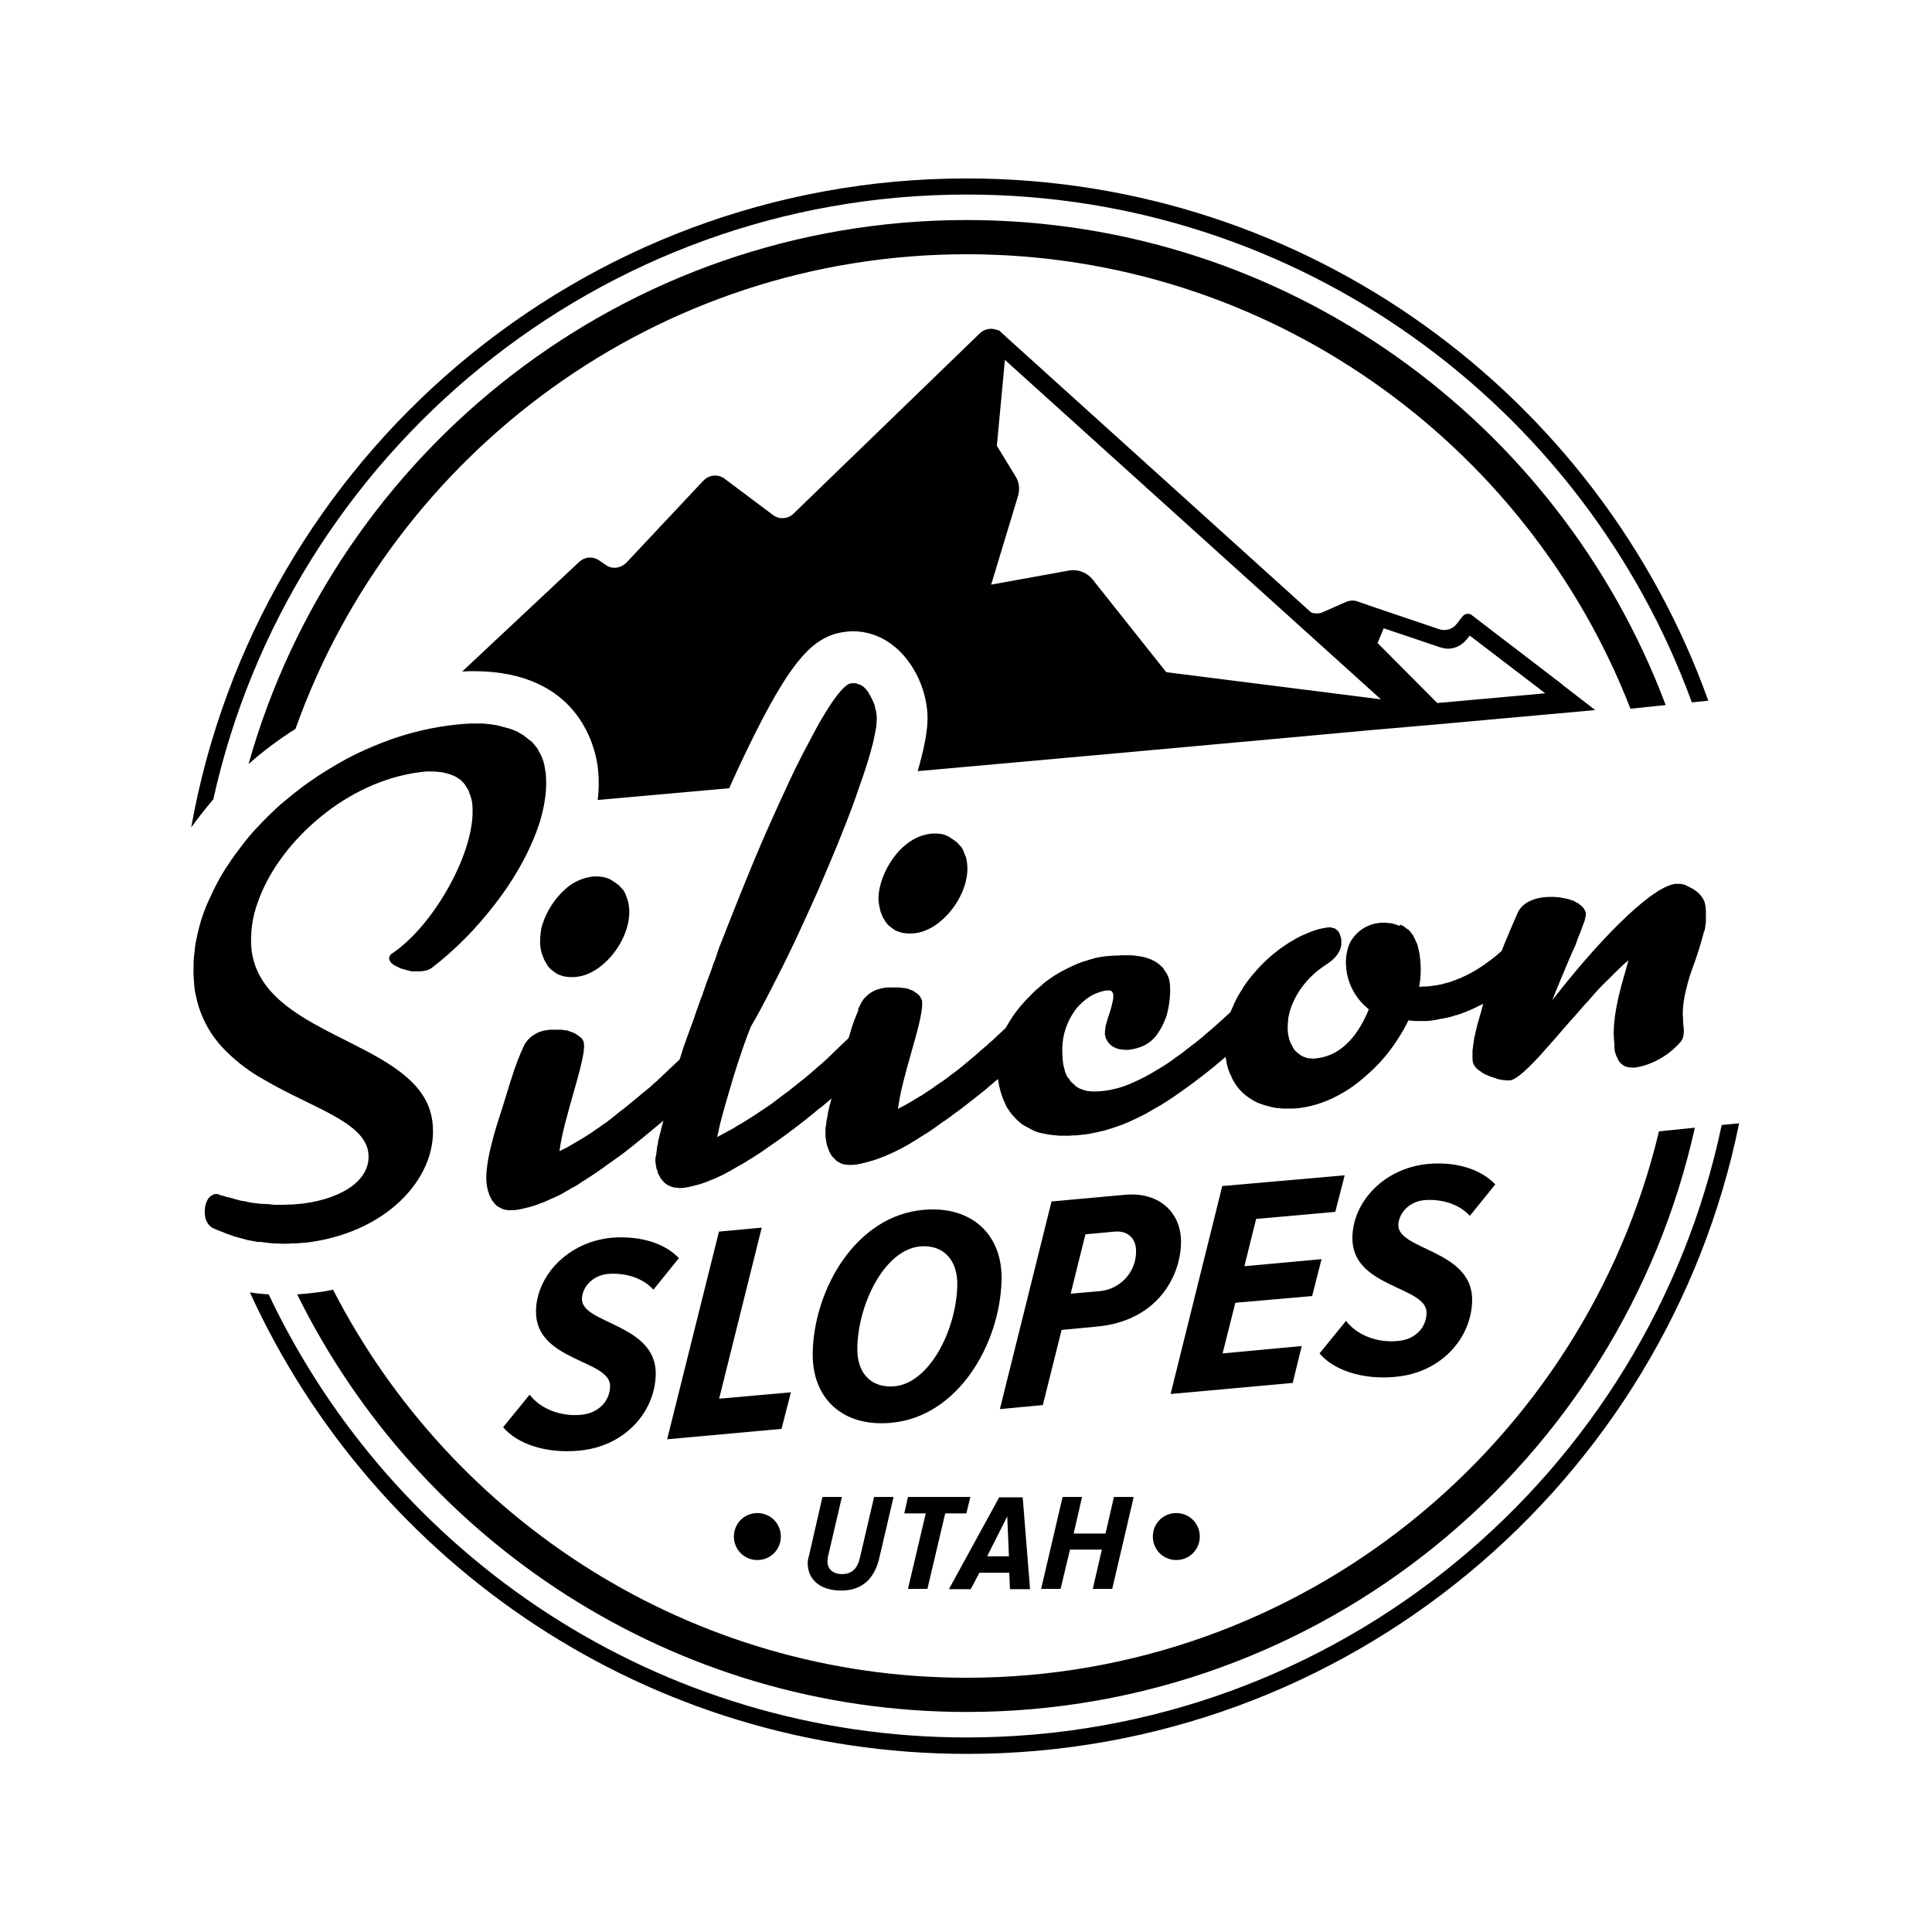 <?xml version="1.0" encoding="UTF-8"?><svg xmlns="http://www.w3.org/2000/svg" height="576" viewBox="0 0 576 576" width="576"><g><path d="M99.3,384.5c-1.8,0.4-3.6,0.7-5.5,0.9c-1.7,0.2-3.5,0.4-5.2,0.5c36.3,73.6,112.1,124.5,199.6,124.5 c106.1,0,195-74.6,217.1-174.2l-10.7,1.1c-22.3,93.3-106.4,162.9-206.4,162.9C206,500.2,134.5,453.1,99.3,384.5z"/><path d="M486.1,211.3l10.5-1.1C464.9,125.8,383.5,65.6,288.2,65.6c-101.8,0-187.8,68.7-214.1,162.2 c4.4-3.9,9.1-7.4,14-10.5C117.4,135,196,75.8,288.2,75.8C378.2,75.8,455.3,132.1,486.1,211.3z"/><path d="M288.2,58c99.2,0,184,63.1,216.2,151.4l4.9-0.5C476.8,118.2,390,53.2,288.2,53.2 C172.8,53.2,76.6,136.8,57,246.7c2.1-2.9,4.3-5.7,6.6-8.4C86.4,135.3,178.5,58,288.2,58z"/><path d="M513.3,335.4C491.4,439.6,398.8,518,288.2,518c-91.8,0-171.2-54.1-208.1-132.1c-1.9-0.1-3.8-0.3-5.6-0.6 c37,81.1,118.9,137.6,213.8,137.6c113.5,0,208.4-80.9,230.2-188L513.3,335.4z"/><path d="M178.2,228.6c0.4,3.3,0.4,6.6,0,9.9l39.2-3.5c2.8-6.3,5.6-12.1,8.1-17.1c10.7-21.1,17.1-28.3,26.3-29.5 c0.8-0.1,1.6-0.2,2.4-0.2l0,0c12.5,0,20.7,11.7,22.1,22.6c0.3,2.3,0.9,6.7-2.7,19.1l1.2-0.1l51.2-4.6l43-3.9l40.5-3.7L428,216 l47.6-4.3l-9.6-7.4l-0.1-0.1l-0.2-0.2l-26.9-20.6c-0.3-0.3-0.8-0.4-1.2-0.4c-0.6,0-1.2,0.3-1.6,0.8l-1.7,2.2 c-1.2,1.6-3.3,2.2-5.2,1.6l0,0l-19.8-6.7l-4.6-1.6c-1.1-0.4-2.4-0.3-3.5,0.2l-6.8,3c-1.1,0.5-2.3,0.5-3.5,0.1l-91.1-82.3l-1.2-1.1 l0,0l-0.4-0.4c-0.2-0.2-0.6-0.4-0.9-0.4c-1.7-0.7-3.6-0.4-5,0.8l-55.9,54.1c-1.7,1.5-4.2,1.6-6,0.2l-14.4-10.8 c-1.9-1.4-4.6-1.2-6.3,0.6l-23,24.5c-1.6,1.6-4.1,2-6,0.7l-2.2-1.5c-1.8-1.2-4.2-1-5.8,0.5l-34.9,32.7c1.3-0.1,2.6-0.1,3.8-0.1 C172.1,200.3,177.3,222,178.2,228.6z M295.5,174.3l8-26.4c0.6-2,0.4-4.2-0.8-6l-5.5-9l2.4-25.6l112.1,101.2l-64-8.1l-22-27.7 c-1.4-1.7-3.5-2.7-5.7-2.7c-0.4,0-0.9,0-1.3,0.1L295.5,174.3z M437.2,190.7l1-1.2l22.5,17.2l-32.2,2.9l-17.8-17.9l1.6-3.8 c0.1-0.2,0.1-0.4,0.2-0.6l16.9,5.7c0.7,0.2,1.5,0.4,2.3,0.4C433.8,193.4,435.8,192.4,437.2,190.7L437.2,190.7z"/><path d="M78,370.3c0.8,0.1,1.6,0.2,2.4,0.3l1,0.1h0.4c0.8,0,1.6,0.1,2.3,0.1h0.7c0.8,0,1.5,0,2.3-0.1 c0.4,0,0.8,0,1.2,0c1.2-0.1,2.4-0.2,3.6-0.3l0.7-0.1c23.8-3.4,38.4-20.2,36.3-36C126,311.5,84,310,76.1,287.9 c-0.5-1.5-0.9-3-1.1-4.5c-0.5-5,0.2-10.1,2-14.8c2.8-7.8,8.2-15.6,15.3-22.2c1-0.9,2.1-1.9,3.2-2.8c8.4-6.9,18.7-12,29.8-13.4 c0.6-0.1,1.2-0.1,1.8-0.2h0.5c0.4,0,0.8,0,1.2,0h0.1c0.8,0,1.6,0.1,2.4,0.2h0.3c0.4,0.1,0.9,0.2,1.3,0.3c0.2,0.1,0.5,0.1,0.7,0.2 l0.4,0.1c0.6,0.2,1.1,0.4,1.7,0.7c0.1,0,0.2,0.1,0.2,0.1c0.5,0.3,1,0.6,1.5,1l0,0c0.4,0.4,0.8,0.8,1.2,1.3l0.1,0.2 c0.3,0.5,0.6,0.9,0.9,1.4c0.1,0.1,0.1,0.2,0.1,0.3c0.2,0.5,0.4,1.1,0.6,1.6c0,0.1,0.1,0.2,0.1,0.3c0.2,0.6,0.3,1.3,0.4,1.9 c0.1,0.8,0.1,1.6,0.1,2.4c0,13.3-11.9,34.1-23.9,42.2c-0.6,0.3-1,1-1,1.7c0,0.1,0.1,0.3,0.1,0.4c0,0,0,0.1,0.1,0.1s0.1,0.2,0.2,0.3 l0.1,0.2c0.1,0.1,0.1,0.2,0.2,0.2l0.2,0.2l0.2,0.2l0.2,0.1l0.3,0.2l0.2,0.1l0.4,0.2l0.2,0.1l0.4,0.2l0.2,0.1 c0.2,0.1,0.4,0.2,0.7,0.3l0,0l0.8,0.2l0.2,0.1l0.5,0.1l0.3,0.1l0.5,0.1l0.3,0.1l0.5,0.1h0.3l0.5,0h0.3h0.5h0.5c0.4,0,0.9,0,1.3-0.1 c0.9-0.1,1.7-0.4,2.5-0.9c7-5.4,13.2-11.7,18.6-18.7c3.7-4.7,6.9-9.7,9.6-15c1.4-2.9,2.7-5.8,3.7-8.8c0.7-2,1.2-4.1,1.6-6.2 c0.6-3.1,0.8-6.2,0.5-9.4c-0.1-0.6-0.2-1.2-0.3-1.8c0-0.2-0.1-0.4-0.1-0.6c-0.1-0.4-0.2-0.8-0.3-1.1c-0.1-0.2-0.1-0.4-0.2-0.6 s-0.3-0.7-0.4-1s-0.2-0.4-0.3-0.6s-0.3-0.6-0.5-0.9l-0.3-0.6c-0.2-0.3-0.4-0.6-0.7-0.9l-0.3-0.4c-0.4-0.4-0.7-0.9-1.2-1.2l-0.2-0.1 c-0.4-0.3-0.8-0.7-1.2-1c-0.2-0.1-0.4-0.2-0.5-0.4c-0.3-0.2-0.7-0.4-1-0.6s-0.4-0.2-0.7-0.4c-0.3-0.2-0.7-0.4-1.1-0.5l-0.7-0.3 c-0.4-0.1-0.8-0.3-1.2-0.4l-0.8-0.2c-0.5-0.1-1-0.3-1.5-0.4c-0.2,0-0.4-0.1-0.7-0.2c-0.8-0.1-1.5-0.3-2.4-0.4H146 c-0.7-0.1-1.4-0.1-2.2-0.2c-0.3,0-0.6,0-1,0s-0.8,0-1.3,0h-0.4c-0.8,0-1.5,0-2.3,0.1c-0.4,0-0.8,0-1.2,0.1 c-1.2,0.1-2.5,0.2-3.8,0.4c-6.8,0.9-13.4,2.6-19.8,5.1c-3.6,1.4-7.2,3-10.6,4.8c-1,0.6-2,1.1-3,1.7c-3.5,2-6.8,4.2-10,6.5 c-2.1,1.6-4.1,3.2-6.1,4.9l-0.5,0.4c-1,0.9-1.9,1.7-2.8,2.6c-1.7,1.6-3.4,3.4-5,5.1c-1.3,1.4-2.5,2.9-3.6,4.3 c-1.6,2.1-3.2,4.2-4.5,6.3c-0.3,0.4-0.6,0.8-0.8,1.2c-1.3,2-2.4,4.1-3.5,6.3c-1,2.1-2,4.2-2.8,6.4c-0.8,2.1-1.4,4.3-1.9,6.5 c-0.2,1-0.4,1.9-0.6,2.9s-0.2,1.7-0.3,2.5c-0.2,1.5-0.3,2.9-0.3,4.4c-0.1,2.2,0.1,4.3,0.3,6.5c0.1,0.9,0.3,1.7,0.5,2.6 c1.3,6.1,4.4,11.7,8.9,16.1c3.4,3.4,7.3,6.3,11.5,8.6c13.9,8.2,29.7,12.4,30.9,21.6c1,7.9-7.3,13.6-19.3,15.2 c-0.7,0.1-1.4,0.1-2.1,0.2c-0.3,0-0.7,0.1-1,0.1H87c-1,0-2,0.1-2.9,0.1h-0.4h-1.6h-0.3l-1.7-0.2h-0.4c-0.5,0-1-0.1-1.4-0.1h-0.4 h-0.3l-1.4-0.2h-0.3l-1.3-0.2l-0.4-0.1c-0.5-0.1-1-0.2-1.4-0.3h-0.2l-1.1-0.2l-0.3-0.1l-1.2-0.3l-0.9-0.3l-0.2,0l-0.2-0.1l-0.8-0.2 l-0.2,0l-0.6-0.2l-0.6-0.2h-0.1l-0.4-0.1l0,0l-0.3-0.1h-0.1L65,356l0,0h-0.3l0,0c-0.2,0-0.4,0-0.6,0c-0.2,0-0.4,0.1-0.6,0.2 c-1.9,0.8-2.7,3.5-2.4,6c0.1,1.5,0.8,2.9,2.1,3.8c1,0.5,2,0.9,3.1,1.3c0.3,0.1,0.6,0.2,0.9,0.4h0.1c0.7,0.3,1.5,0.5,2.2,0.8l1,0.3 c0.8,0.2,1.7,0.5,2.6,0.7l0.3,0.1l0.4,0.1c1.1,0.2,2.2,0.4,3.2,0.6C77.3,370.2,77.6,370.2,78,370.3z"/><path d="M161.1,282.2c0.1,0.7,0.2,1.3,0.4,2c0,0.1,0,0.1,0.1,0.2c0.2,0.6,0.4,1.1,0.6,1.6c0,0.1,0.1,0.2,0.1,0.2 c0.2,0.5,0.5,0.9,0.8,1.4l0.1,0.2c0.3,0.4,0.6,0.8,1,1.2l0.2,0.1c0.4,0.3,0.8,0.7,1.2,0.9l0.1,0.1c0.4,0.3,0.9,0.5,1.4,0.7h0.1 c0.5,0.2,1,0.3,1.5,0.4h0.2c0.5,0.1,1.1,0.1,1.6,0.1h0.3c0.5,0,0.9,0,1.4-0.1c8.3-1.1,16.5-12.2,15.3-21.1 c-0.1-0.6-0.2-1.2-0.4-1.9c0-0.1,0-0.1-0.1-0.2c-0.2-0.5-0.4-1.1-0.6-1.6c0-0.1-0.1-0.2-0.1-0.2c-0.2-0.5-0.5-0.9-0.9-1.3l-0.2-0.2 c-0.3-0.4-0.7-0.8-1.1-1.1l-0.2-0.1c-0.4-0.3-0.8-0.6-1.3-0.9l-0.1-0.1c-0.5-0.3-0.9-0.5-1.4-0.7h-0.1c-0.5-0.2-1-0.3-1.6-0.4h-0.2 c-0.5-0.1-1-0.1-1.6-0.1h-0.1h-0.1c-0.4,0-0.8,0-1.2,0.1c-2.6,0.4-5,1.5-7,3.1c-3.8,3.2-6.5,7.4-7.8,12.2 C161.1,278.7,160.9,280.5,161.1,282.2z"/><path d="M287.8,255.2c-0.2-0.5-0.4-1.1-0.6-1.6c0-0.1-0.1-0.1-0.1-0.2c-0.2-0.5-0.5-0.9-0.9-1.3l-0.2-0.2 c-0.3-0.4-0.7-0.8-1.1-1.1l-0.2-0.1c-0.4-0.3-0.8-0.6-1.3-0.9l-0.1-0.1c-0.5-0.3-0.9-0.5-1.4-0.7h0c-0.5-0.2-1-0.3-1.5-0.4h-0.2 c-0.5-0.1-1-0.1-1.6-0.1h-0.1h-0.1c-0.4,0-0.8,0-1.2,0.1c-9.7,1.3-16.1,13.7-15.2,20.6c0.1,0.7,0.2,1.3,0.4,2c0,0.1,0,0.1,0,0.2 c0.2,0.6,0.4,1.1,0.6,1.6c0,0.1,0.1,0.2,0.1,0.2c0.2,0.5,0.5,0.9,0.8,1.4l0.1,0.2c0.3,0.4,0.6,0.8,1,1.2l0.2,0.1 c0.4,0.3,0.8,0.7,1.2,0.9l0.1,0.1c0.4,0.3,0.9,0.5,1.4,0.7h0.1c0.5,0.2,1,0.3,1.5,0.4h0.2c0.5,0.1,1.1,0.1,1.6,0.1h0.3 c0.5,0,0.9,0,1.4-0.1c8.3-1.1,16.5-12.2,15.3-21c-0.1-0.6-0.2-1.3-0.4-1.9C287.9,255.3,287.9,255.3,287.8,255.2z"/><path d="M508.4,276.3c0.1-0.7,0.2-1.4,0.2-2c0-0.3,0-0.7,0-1c0-0.5,0-1,0-1.5c0-0.5-0.1-1-0.1-1.5 c-0.1-0.4-0.2-0.9-0.3-1.3v-0.1c-0.2-0.4-0.4-0.8-0.6-1.2l-0.1-0.1c-0.2-0.4-0.5-0.7-0.8-1l-0.1-0.1c-0.3-0.3-0.6-0.6-1-0.9 l-0.2-0.1c-0.3-0.3-0.7-0.5-1.1-0.7l-0.2-0.1c-0.4-0.2-0.8-0.4-1.2-0.6l-0.1-0.1c-0.4-0.2-0.8-0.3-1.3-0.4h-0.1 c-0.4-0.1-0.9-0.1-1.3-0.1l0,0c-0.2,0-0.5,0-0.7,0c-0.1,0-0.3,0.1-0.4,0.1c-7.7,1.5-23.7,18.4-36.2,34.6c1.2-3.2,3.1-7.6,4.9-11.9 c0.5-1.1,0.9-2.2,1.4-3.2s0.9-2.1,1.2-3s0.8-1.9,1.1-2.8s0.6-1.7,0.9-2.4c0.1-0.3,0.2-0.5,0.2-0.7c0.1-0.4,0.2-0.8,0.3-1.3 c0-0.1,0-0.2,0-0.3c0-0.1,0-0.2,0-0.2c0-0.2-0.1-0.4-0.1-0.6c0-0.1-0.1-0.1-0.1-0.2c-0.1-0.1-0.1-0.2-0.2-0.4l-0.1-0.2 c-0.1-0.1-0.1-0.2-0.2-0.3l-0.2-0.2c-0.1-0.1-0.2-0.2-0.3-0.3l-0.2-0.2l-0.4-0.3l-0.2-0.2l-0.5-0.3l-0.2-0.1 c-0.2-0.1-0.5-0.2-0.7-0.4l-0.2-0.1c-0.2-0.1-0.4-0.2-0.6-0.2l-0.3-0.1c-0.2-0.1-0.4-0.1-0.5-0.2l-0.4-0.1l-0.6-0.1l-0.4-0.1 l-0.6-0.1l-0.4-0.1c-0.2,0-0.4-0.1-0.7-0.1h-0.3c-0.3,0-0.6-0.1-1-0.1h0c-0.3,0-0.6,0-0.9,0l0,0c-0.8,0-1.5,0-2.3,0.1 c-3.4,0.4-6.6,1.9-7.8,4.8c-0.7,1.7-1.5,3.4-2.2,5.1l-0.5,1.2c-0.7,1.6-1.4,3.3-2,4.9l0,0c-2.2,2-4.5,3.7-7,5.3l-0.8,0.5 c-0.5,0.3-1.1,0.6-1.6,0.9l-1.2,0.6l-1.5,0.7c-0.5,0.2-1,0.4-1.5,0.6s-0.9,0.3-1.3,0.5c-0.6,0.2-1.2,0.4-1.8,0.5 c-0.4,0.1-0.7,0.2-1,0.3c-1,0.2-1.9,0.4-2.9,0.5c-0.6,0.1-1.3,0.2-1.9,0.2h-0.6c-0.5,0-1,0.1-1.5,0.1c0.5-2.7,0.6-5.5,0.3-8.3 c-0.1-0.5-0.1-1-0.2-1.5c0-0.2-0.1-0.3-0.1-0.5s-0.1-0.6-0.2-0.9l-0.1-0.5l-0.2-0.8l-0.2-0.5l-0.3-0.6l-0.2-0.5 c-0.1-0.2-0.2-0.4-0.3-0.6s-0.2-0.3-0.2-0.4l-0.3-0.5c-0.1-0.1-0.2-0.2-0.3-0.4s-0.3-0.3-0.4-0.5s-0.2-0.2-0.3-0.3 c-0.1-0.2-0.3-0.3-0.5-0.4l-0.3-0.2c-0.2-0.2-0.4-0.3-0.6-0.5l-0.2-0.1c-0.3-0.2-0.6-0.3-0.8-0.5L417,276c-0.2-0.1-0.4-0.2-0.6-0.3 l-0.4-0.1l-0.6-0.2l-0.4-0.1l-0.6-0.1l-0.4,0c-0.2,0-0.4,0-0.6-0.1H413h-0.3h-0.2c-0.5,0-1.1,0-1.6,0.1c-0.7,0.1-1.3,0.2-1.9,0.4 c-0.6,0.2-1.3,0.5-1.9,0.8c-1.3,0.7-2.4,1.6-3.3,2.7c-0.2,0.3-0.5,0.6-0.7,0.9c-0.7,1-1.1,2.1-1.4,3.3c-0.2,0.9-0.4,1.8-0.4,2.7 c-0.1,1,0,2.1,0.1,3.1c0.6,4.7,3,8.9,6.7,11.8c-3,7.4-7.9,13.7-15.4,14.6c-0.3,0-0.7,0.1-1,0.1h-0.2c-0.5,0-1-0.1-1.4-0.1l0,0 c-0.4-0.1-0.9-0.2-1.3-0.4h-0.1c-0.4-0.2-0.8-0.4-1.1-0.6c0,0-0.1-0.1-0.1-0.1c-0.3-0.3-0.7-0.5-1-0.8l-0.1-0.1 c-0.3-0.3-0.6-0.6-0.8-1l-0.1-0.2c-0.2-0.4-0.4-0.8-0.6-1.1c0-0.1,0-0.1-0.1-0.2c-0.2-0.4-0.3-0.9-0.5-1.3v-0.1 c-0.1-0.5-0.2-1-0.3-1.5c-0.1-0.5-0.1-1-0.1-1.6c0-1,0.1-2.1,0.2-3.1c0.3-1.5,0.7-3,1.4-4.5c0.6-1.4,1.4-2.8,2.3-4.1 c1.2-1.7,2.5-3.2,4-4.5c0.5-0.5,1.1-0.9,1.7-1.4c0.5-0.4,1.1-0.8,1.7-1.2c2.4-1.5,3.8-3.1,4.4-4.8c0.2-0.5,0.3-1.1,0.3-1.7 c0-0.3,0-0.7,0-1l0,0c0-0.3-0.1-0.6-0.2-0.9l-0.1-0.3c-0.1-0.2-0.1-0.4-0.2-0.5c0-0.1-0.1-0.2-0.1-0.3c-0.1-0.1-0.1-0.3-0.2-0.4 c0-0.1-0.1-0.1-0.2-0.2c-0.1-0.1-0.2-0.2-0.3-0.3l-0.2-0.2c-0.1-0.1-0.2-0.1-0.3-0.2l-0.2-0.1c-0.1-0.1-0.2-0.1-0.4-0.1l-0.3-0.1 c-0.1,0-0.3-0.1-0.4-0.1c-0.1,0-0.2,0-0.3,0h-0.1c-0.2,0-0.4,0-0.6,0c-0.6,0.1-1.1,0.2-1.7,0.3l-0.4,0.1c-0.6,0.1-1.2,0.3-1.8,0.5 l0,0c-0.6,0.2-1.2,0.4-1.8,0.7l-0.5,0.2c-1.3,0.5-2.5,1.1-3.7,1.8l-0.5,0.3c-1.3,0.7-2.5,1.6-3.7,2.4l-0.4,0.3 c-1.2,0.9-2.4,1.9-3.6,3l-0.4,0.4c-1.2,1.1-2.3,2.3-3.3,3.5l-0.4,0.4c-1,1.2-2,2.5-2.9,3.9l-0.3,0.5c-0.9,1.4-1.7,2.8-2.4,4.3 c-0.1,0.2-0.2,0.3-0.2,0.5c-0.3,0.7-0.7,1.5-1,2.2l0,0c-2.4,2.2-5,4.6-7.8,6.9l-0.3,0.3c-0.9,0.7-1.7,1.4-2.6,2.1l-0.3,0.2 c-0.9,0.7-1.8,1.4-2.7,2.1l-0.1,0.1c-0.9,0.7-1.8,1.3-2.8,2l-0.5,0.4c-0.9,0.6-1.8,1.3-2.8,1.9l-0.5,0.3c-1,0.6-2,1.2-3,1.8 c-2.2,1.3-4.5,2.4-6.9,3.4c-1.2,0.5-2.4,0.9-3.6,1.2c-1.2,0.3-2.4,0.6-3.6,0.7c-0.8,0.1-1.7,0.2-2.5,0.2h-1c-0.3,0-0.7,0-1-0.1 h-0.2c-0.3,0-0.5-0.1-0.8-0.1l-0.3-0.1l-0.6-0.2l-0.3-0.1c-0.2-0.1-0.4-0.1-0.5-0.2l-0.3-0.1c-0.2-0.1-0.4-0.2-0.5-0.3l-0.3-0.2 c-0.2-0.1-0.4-0.2-0.5-0.4l-0.2-0.2c-0.2-0.2-0.5-0.4-0.7-0.6c0,0,0-0.1-0.1-0.1c-0.2-0.2-0.4-0.4-0.5-0.6l-0.2-0.3 c-0.1-0.2-0.2-0.4-0.4-0.5s-0.1-0.2-0.2-0.3s-0.2-0.4-0.3-0.6l-0.2-0.4l-0.2-0.6c0-0.1-0.1-0.3-0.1-0.4s-0.1-0.5-0.2-0.8l-0.1-0.4 c-0.1-0.4-0.2-0.8-0.2-1.2c-0.2-1.4-0.2-2.9-0.2-4.3c0.1-3.7,1.3-7.4,3.4-10.5c0.6-0.9,1.3-1.8,2.1-2.5c1.4-1.4,3.1-2.6,5-3.3 c0.9-0.3,1.7-0.6,2.7-0.7c0.2,0,0.4,0,0.6,0h0.3c0.1,0,0.2,0.1,0.4,0.1l0.2,0.1c0.1,0.1,0.2,0.2,0.2,0.3c0,0,0.1,0.1,0.1,0.1 c0.1,0.2,0.2,0.4,0.2,0.6l0,0c0,0.4,0,0.8,0,1.2c-0.3,1.6-0.7,3.1-1.2,4.6c-0.4,1.1-0.7,2.3-1,3.3c-0.2,0.9-0.3,1.9-0.3,2.8 c0.1,0.4,0.2,0.8,0.3,1.2c0,0.1,0.1,0.2,0.2,0.3c0.1,0.2,0.2,0.5,0.4,0.7c0.1,0.1,0.2,0.2,0.2,0.3c0.1,0.2,0.3,0.3,0.5,0.5 c0.1,0.1,0.2,0.2,0.3,0.3c0.2,0.1,0.4,0.3,0.6,0.4l0.4,0.2c0.2,0.1,0.5,0.2,0.7,0.3l0.3,0.1c0.4,0.1,0.8,0.2,1.2,0.2l0,0 c0.4,0,0.7,0.1,1.1,0.1h0.1c0.5,0,1,0,1.5-0.1c1.3-0.2,2.6-0.6,3.9-1.2c1.6-0.8,3-2,4-3.5c1-1.4,1.8-3,2.4-4.6 c0.2-0.5,0.4-1.1,0.5-1.6c0.7-2.8,1-5.7,0.8-8.5c-0.1-0.4-0.1-0.9-0.2-1.3c0-0.1-0.1-0.2-0.1-0.4c-0.1-0.3-0.2-0.5-0.3-0.8 l-0.2-0.4c-0.1-0.2-0.2-0.5-0.4-0.7s-0.1-0.2-0.2-0.3c-0.2-0.3-0.3-0.5-0.5-0.7l-0.1-0.2c-0.2-0.3-0.5-0.6-0.8-0.8l-0.2-0.2 c-0.2-0.2-0.4-0.4-0.6-0.5l-0.3-0.2c-0.2-0.1-0.4-0.3-0.6-0.4l-0.4-0.2c-0.3-0.1-0.5-0.2-0.8-0.4l-0.3-0.1 c-0.4-0.1-0.8-0.3-1.2-0.4l-0.3-0.1l-1-0.2l-0.5-0.1l-0.9-0.1l-0.5-0.1l-1-0.1h-0.5c-0.5,0-1,0-1.5,0h-0.1c-0.8,0-1.5,0-2.3,0.1 H332c-0.8,0.1-1.6,0.1-2.5,0.2c-0.6,0.1-1.2,0.2-1.9,0.3l-0.5,0.1c-0.5,0.1-1,0.2-1.5,0.4l-0.4,0.1c-0.6,0.2-1.3,0.4-1.9,0.6 l-0.4,0.1c-0.5,0.2-1.1,0.4-1.6,0.6l-0.5,0.2c-1.3,0.6-2.6,1.2-3.9,1.9l-0.4,0.2c-0.6,0.3-1.1,0.7-1.7,1l-0.2,0.1 c-0.6,0.4-1.3,0.9-1.9,1.3h0c-0.6,0.4-1.2,0.9-1.8,1.4l-0.2,0.2c-1.2,1-2.4,2-3.5,3.2L307,297c-1.7,1.7-3.3,3.5-4.7,5.5l0,0 c-0.9,1.3-1.7,2.6-2.5,4l0,0c-1,1-2.1,1.9-3.2,3l-0.4,0.4l-1.4,1.2l-0.5,0.5l-1.2,1l-0.6,0.5l-1.1,1l-0.7,0.6l-1.2,1l-0.7,0.6 l-1.2,1l-0.6,0.5l-1.6,1.3l-0.3,0.2l-2,1.5l-0.5,0.4l-1.5,1.1l-0.8,0.5l-1.3,0.9l-0.8,0.6l-1.2,0.8l-0.9,0.6l-1.2,0.8l-0.9,0.5 l-1.3,0.8c-0.3,0.2-0.5,0.3-0.8,0.5l-1.4,0.8l-0.7,0.4c-0.7,0.4-1.4,0.7-2.1,1.1l0,0c0.2-1.3,0.4-2.6,0.7-4.1 c1-4.9,2.7-10.5,4.1-15.6c0.5-1.7,0.9-3.3,1.3-4.8c0.8-3.3,1.3-6,1.1-7.6c0-0.2-0.1-0.4-0.2-0.6c0-0.1,0-0.1-0.1-0.2 c-0.1-0.1-0.1-0.3-0.2-0.4l-0.1-0.2c-0.1-0.1-0.2-0.2-0.2-0.3c-0.1,0-0.1-0.1-0.2-0.2c-0.1-0.1-0.2-0.2-0.4-0.3l-0.1-0.1 c-0.2-0.1-0.4-0.3-0.6-0.4l-0.1-0.1c-0.2-0.1-0.3-0.2-0.5-0.3l-0.2-0.1l-0.5-0.2l-0.3-0.1l-0.5-0.2l-0.3-0.1l-0.6-0.1h-0.1 l-0.8-0.1h-0.2l-0.6-0.1h-0.3h-0.5h-0.3h-0.6h-0.5h-0.9h-0.3c-0.3,0-0.6,0-1,0.1c-1.5,0.2-3,0.7-4.3,1.6c-0.6,0.4-1.1,0.9-1.6,1.4 c-0.5,0.5-0.8,1.1-1.2,1.8l0,0c-0.3,0.6-0.6,1.2-0.9,1.9L256,301c-0.3,0.6-0.5,1.3-0.8,1.9c-0.1,0.2-0.1,0.4-0.2,0.5 c-0.2,0.6-0.5,1.2-0.7,1.9l-0.3,0.9c-0.1,0.4-0.3,0.8-0.4,1.3c-0.2,0.6-0.4,1.3-0.6,2l0,0c-1.4,1.3-2.8,2.7-4.2,4l-0.4,0.4 c-1.3,1.3-2.7,2.6-4.1,3.8l-0.5,0.4c-1.4,1.3-2.9,2.5-4.3,3.7l-0.3,0.2c-1.5,1.2-3,2.4-4.5,3.6l-0.2,0.1c-1.5,1.1-3,2.3-4.5,3.4 l-0.7,0.5c-1.5,1-3,2-4.5,3l-0.8,0.5c-1.5,1-3.1,1.9-4.6,2.8l-0.6,0.4c-1.6,0.9-3.3,1.8-5,2.7c0.3-1.2,0.6-2.6,0.9-4 c1.1-4.2,2.5-9.1,3.9-13.7c1.9-6.2,3.9-12,5.3-15.3c0.9-1.5,1.8-3.1,2.7-4.8s1.9-3.6,2.9-5.5s2-4,3.1-6.1s2.1-4.3,3.2-6.5 s2.1-4.5,3.2-6.8c0.5-1.2,1.1-2.3,1.6-3.5c1.1-2.4,2.1-4.7,3.2-7.1c2.6-6,5.1-11.9,7.4-17.7c0.9-2.3,1.8-4.5,2.6-6.7 c0.7-1.8,1.3-3.6,1.9-5.3c0.6-1.7,1.1-3.1,1.6-4.6c0.3-0.8,0.5-1.6,0.8-2.4c0.5-1.6,1-3.2,1.4-4.6c0.2-0.9,0.5-1.8,0.7-2.6 c0.3-1.2,0.5-2.3,0.7-3.3c0.1-0.6,0.2-1.1,0.3-1.6c0.1-0.9,0.2-1.8,0.2-2.8c0-0.4,0-0.8-0.1-1.2l0,0c0-0.2-0.1-0.5-0.1-0.8 c0-0.1,0-0.2-0.1-0.3s-0.1-0.3-0.1-0.5l-0.1-0.3c0-0.2-0.1-0.3-0.1-0.5l-0.1-0.4c0-0.1-0.1-0.3-0.2-0.4l-0.1-0.4 c-0.1-0.1-0.1-0.3-0.2-0.4s-0.1-0.2-0.2-0.4s-0.1-0.3-0.2-0.4l-0.2-0.4l-0.2-0.4c-0.1-0.1-0.1-0.2-0.2-0.3s-0.2-0.3-0.2-0.4 s-0.1-0.2-0.2-0.3l-0.3-0.4l-0.2-0.3c-0.1-0.1-0.2-0.2-0.3-0.3s-0.2-0.2-0.2-0.2l-0.3-0.3l-0.3-0.2l-0.3-0.2l-0.3-0.2L256,204 l-0.3-0.1l-0.3-0.1l-0.3-0.1h-0.4c-0.1,0-0.2,0-0.3,0h-0.1c-0.2,0-0.3,0-0.5,0l0,0c-1.7,0.2-4.4,3.3-7.8,8.9 c-1,1.6-2.1,3.5-3.2,5.6s-2.3,4.3-3.6,6.8c-1.4,2.7-2.8,5.6-4.2,8.6l-1,2.2l-1.3,2.8c-1.4,3.1-2.9,6.4-4.4,9.8c-1,2.3-2,4.6-3,7 c-0.5,1.2-1,2.4-1.5,3.6c-2,4.9-4.1,10-6.2,15.4c-0.5,1.3-1.1,2.7-1.6,4.1l-0.8,2l-0.2,0.5c-0.2,0.5-0.4,1-0.6,1.5 c-0.1,0.3-0.2,0.6-0.3,0.9s-0.3,0.8-0.4,1.2l-0.4,1.2c-0.1,0.3-0.2,0.7-0.4,1s-0.3,0.9-0.5,1.4c-0.1,0.3-0.2,0.6-0.3,0.9 c-0.2,0.5-0.4,1-0.6,1.6c-0.1,0.3-0.2,0.5-0.3,0.8c-0.2,0.5-0.4,1-0.6,1.6c-0.1,0.3-0.2,0.6-0.3,0.9l-0.6,1.7 c-0.1,0.2-0.2,0.5-0.2,0.7l-0.7,1.7c-0.1,0.2-0.1,0.4-0.2,0.6c-0.2,0.7-0.5,1.3-0.7,2c-0.1,0.2-0.1,0.3-0.2,0.5 c-0.2,0.7-0.5,1.4-0.7,2.1l-0.1,0.3c-0.3,0.8-0.5,1.5-0.8,2.2L206,306c-0.3,0.8-0.5,1.5-0.8,2.3l-0.1,0.2l-0.8,2.3l-0.1,0.2 c-0.3,0.8-0.5,1.6-0.8,2.4v0.1c-0.3,0.8-0.5,1.6-0.8,2.4l0,0l-1.5,1.4c-0.1,0.1-0.2,0.2-0.3,0.3l-1.3,1.2l-0.4,0.4 c-0.4,0.4-0.9,0.9-1.4,1.3l-0.3,0.3l-1.7,1.6l-0.5,0.4l-1.4,1.3l-0.6,0.5l-1.5,1.2l-0.5,0.4c-0.6,0.6-1.3,1.1-2,1.7l-0.5,0.4 l-1.6,1.3l-0.7,0.6c-0.5,0.4-1,0.8-1.6,1.2l-0.6,0.5c-0.7,0.6-1.4,1.1-2.1,1.7l-0.4,0.3c-0.6,0.5-1.2,0.9-1.8,1.3l-0.7,0.5 c-0.5,0.4-1.1,0.8-1.6,1.1l-0.7,0.5c-0.7,0.5-1.5,1-2.3,1.5l-0.3,0.2l-2,1.2l-0.7,0.4l-1.7,1l-0.7,0.4c-0.8,0.4-1.6,0.8-2.4,1.2 c1.3-10.2,7.9-27.1,7.3-32c0-0.2-0.1-0.4-0.1-0.6l-0.1-0.2c0-0.1-0.1-0.3-0.2-0.4l-0.1-0.2c-0.1-0.1-0.2-0.2-0.3-0.3 c0-0.1-0.1-0.1-0.2-0.2c-0.1-0.1-0.2-0.2-0.4-0.3l-0.1-0.1c-0.2-0.1-0.4-0.3-0.6-0.4l-0.1-0.1c-0.2-0.1-0.3-0.2-0.5-0.3l-0.2-0.1 l-0.5-0.2l-0.3-0.1l-0.5-0.2l-0.3-0.1l-0.6-0.2h-0.1l-0.8-0.1H168l-0.6-0.1h-0.3h-0.5h-0.3h-1h-0.9h-0.3c-0.3,0-0.6,0-0.9,0.1 c-0.4,0.1-0.8,0.1-1.2,0.2c-0.7,0.2-1.5,0.4-2.1,0.8c-0.6,0.3-1.2,0.7-1.8,1.2c-0.5,0.5-1,1-1.4,1.6c-0.2,0.3-0.4,0.6-0.5,0.9 c-1.4,3-2.6,6.1-3.6,9.4c-0.6,1.7-1.1,3.5-1.6,5.1s-1,3.2-1.4,4.5c-2,6.1-5.3,16.5-4.5,22.3c0.1,0.7,0.2,1.3,0.4,2 c0.1,0.2,0.1,0.4,0.2,0.5c0.1,0.4,0.2,0.8,0.4,1.1s0.2,0.4,0.3,0.6c0.1,0.3,0.3,0.6,0.5,0.8c0.3,0.4,0.6,0.8,0.9,1.1 c0.1,0.1,0.3,0.3,0.5,0.4c0.2,0.2,0.4,0.3,0.7,0.4c0.2,0.1,0.3,0.2,0.5,0.3c0.3,0.1,0.5,0.2,0.8,0.3c0.2,0,0.4,0.1,0.6,0.1 c0.3,0.1,0.7,0.1,1,0.1c0.2,0,0.4,0,0.6,0h0.1c0.5,0,1,0,1.5-0.1c0.8-0.1,1.6-0.3,2.4-0.5l0.8-0.2c0.6-0.1,1.1-0.3,1.8-0.5l0.9-0.3 c0.6-0.2,1.2-0.5,1.9-0.7l0.9-0.4c0.9-0.4,1.8-0.8,2.7-1.2l1.1-0.5c0.6-0.3,1.2-0.6,1.8-1s1-0.5,1.4-0.8s1-0.6,1.6-0.9 s1.1-0.6,1.6-1s0.9-0.6,1.4-0.9c2.2-1.4,4.6-3,7-4.8l0.9-0.6c0.8-0.6,1.6-1.2,2.5-1.8l0.7-0.5c3.9-3,8-6.4,12.3-10l0,0 c-0.2,0.7-0.4,1.4-0.6,2.1c0,0.2-0.1,0.4-0.1,0.5c-0.1,0.5-0.2,1-0.4,1.4l-0.1,0.6c-0.1,0.4-0.2,0.8-0.3,1.2 c-0.1,0.2-0.1,0.4-0.1,0.6s-0.1,0.7-0.2,1s-0.1,0.4-0.1,0.6s-0.1,0.6-0.1,0.9l-0.1,0.5c0,0.3,0,0.5-0.1,0.8c0,0.1,0,0.3-0.1,0.4 s0,0.5-0.1,0.7s0,0.2,0,0.3c0,0.3,0,0.5,0,0.8l0,0c0.1,0.6,0.2,1.2,0.3,1.8c0,0.2,0.1,0.4,0.2,0.5c0.1,0.4,0.2,0.7,0.3,1.1 c0.1,0.2,0.2,0.4,0.3,0.5s0.3,0.6,0.4,0.8s0.2,0.3,0.4,0.5c0.2,0.2,0.3,0.4,0.5,0.6c0.1,0.1,0.3,0.3,0.4,0.4 c0.2,0.2,0.4,0.3,0.7,0.5c0.2,0.1,0.3,0.2,0.5,0.3c0.3,0.1,0.5,0.2,0.8,0.3c0.2,0.1,0.4,0.1,0.6,0.2c0.3,0.1,0.6,0.1,0.9,0.1 c0.2,0,0.4,0,0.7,0.1h0.2c0.5,0,1,0,1.5-0.1c0.8-0.1,1.6-0.3,2.4-0.5l0.8-0.2c0.6-0.1,1.2-0.3,1.8-0.5l0.9-0.3 c0.6-0.2,1.3-0.5,2-0.8l0.8-0.3c0.9-0.4,1.8-0.8,2.8-1.3l1.1-0.6c0.6-0.3,1.2-0.6,1.8-1l1.4-0.8l1.6-0.9c0.5-0.3,1.1-0.6,1.6-1 l1.5-0.9c1.2-0.8,2.4-1.5,3.6-2.4l1-0.7c0.8-0.5,1.5-1.1,2.3-1.6l1-0.7l2.5-1.8l0.5-0.4c3-2.2,6-4.6,9.1-7.2h0.1 c1.1-0.9,2.1-1.8,3.2-2.7l0,0c-0.1,0.5-0.3,1.1-0.4,1.6l-0.1,0.2c-0.1,0.5-0.2,0.9-0.3,1.3c0,0.1-0.1,0.3-0.1,0.4 c-0.1,0.4-0.2,0.8-0.2,1.2c0,0.2-0.1,0.3-0.1,0.5c-0.1,0.4-0.1,0.7-0.2,1c0,0.2-0.1,0.4-0.1,0.5s-0.1,0.6-0.1,1s0,0.4-0.1,0.5 s0,0.6-0.1,0.9s0,0.3,0,0.5s0,0.6,0,0.9c0,0.1,0,0.3,0,0.4c0,0.4,0,0.8,0.1,1.2l0,0c0.1,0.7,0.2,1.3,0.4,2c0.1,0.2,0.1,0.4,0.2,0.5 c0.1,0.4,0.2,0.7,0.4,1.1c0.1,0.2,0.2,0.4,0.3,0.6c0.1,0.3,0.3,0.6,0.5,0.8c0.1,0.2,0.2,0.3,0.4,0.5c0.2,0.2,0.4,0.4,0.6,0.6 l0.4,0.4c0.2,0.2,0.4,0.3,0.7,0.4c0.2,0.1,0.3,0.2,0.5,0.3c0.3,0.1,0.5,0.2,0.8,0.3c0.2,0,0.4,0.1,0.6,0.1s0.6,0.1,1,0.1 s0.4,0,0.6,0h0.1c0.5,0,1,0,1.5-0.1c0.8-0.1,1.6-0.3,2.4-0.5c0.2,0,0.5-0.1,0.8-0.2c0.6-0.2,1.2-0.3,1.8-0.5 c0.3-0.1,0.6-0.2,0.9-0.3c0.7-0.2,1.4-0.5,2.1-0.8l0.6-0.2c0.9-0.4,1.8-0.8,2.7-1.2l1-0.5c0.6-0.3,1.2-0.6,1.9-1l1.3-0.7l1.8-1.1 c0.4-0.2,0.8-0.5,1.3-0.8c0.9-0.6,1.9-1.2,2.9-1.8l1.6-1.1l1.5-1.1c0.6-0.4,1.2-0.9,1.9-1.3l1.4-1l2-1.5l0.6-0.4 c1.6-1.2,3.2-2.5,4.9-3.8l0.9-0.7l2.5-2l0.9-0.8l2.6-2.2l0,0c0.4,2.6,1.1,5.2,2.3,7.6c0,0.1,0.1,0.2,0.1,0.3 c0.2,0.5,0.5,0.9,0.8,1.3l0.2,0.3c0.3,0.4,0.5,0.8,0.9,1.2c0.1,0.1,0.1,0.2,0.2,0.2c1,1.2,2.2,2.3,3.5,3.1h0.1 c0.3,0.2,0.7,0.4,1.1,0.6c0.2,0.1,0.4,0.2,0.5,0.3s0.7,0.3,1,0.5l0.7,0.3l1,0.3l0.9,0.2l1,0.2l1.1,0.2c0.3,0,0.6,0.1,0.9,0.1 c0.7,0.1,1.4,0.1,2,0.2h0.8c0.4,0,0.8,0,1.2,0h0.3c0.6,0,1.2,0,1.9-0.1h0.8c0.9-0.1,1.9-0.2,2.8-0.3c1.1-0.1,2.2-0.4,3.3-0.6 l0.9-0.2c0.9-0.2,1.8-0.4,2.6-0.7c0.2-0.1,0.5-0.1,0.7-0.2c1-0.3,2.1-0.7,3.2-1.1l1-0.4c0.8-0.3,1.5-0.6,2.3-1l1.1-0.5 c1-0.5,2-1,3-1.5c0.3-0.2,0.7-0.4,1-0.6c0.7-0.4,1.4-0.8,2.1-1.2l1.4-0.8l1.9-1.2c0.7-0.5,1.4-0.9,2.1-1.4l2-1.4l1.8-1.3l1.4-1 c2.2-1.7,4.5-3.4,6.8-5.3l0.8-0.7l2.4-2l0,0c0,0,0,0.1,0,0.1c0.1,0.6,0.2,1.1,0.3,1.7c0,0.2,0.1,0.4,0.1,0.5 c0.1,0.4,0.2,0.7,0.3,1.1s0.1,0.4,0.2,0.6s0.2,0.6,0.4,1l0.3,0.6c0.1,0.3,0.3,0.6,0.4,0.9s0.2,0.4,0.3,0.6s0.3,0.5,0.5,0.8 c0.1,0.2,0.2,0.4,0.4,0.6c0.2,0.3,0.4,0.5,0.6,0.8l0.4,0.5c0.2,0.2,0.5,0.5,0.7,0.7l0.5,0.5c0.3,0.2,0.6,0.5,0.9,0.7 s0.3,0.2,0.4,0.3c0.4,0.3,0.9,0.6,1.4,0.9l0.3,0.2c0.4,0.2,0.8,0.4,1.2,0.6l0.6,0.2c0.3,0.1,0.7,0.3,1.1,0.4l0.7,0.2l1.1,0.3 l0.8,0.2l1.1,0.2l0.9,0.1c0.4,0,0.8,0.1,1.2,0.1h0.9h0.4c0.3,0,0.7,0,1,0h0.7c0.7,0,1.5-0.1,2.3-0.2c4.3-0.6,8.4-2.1,12.2-4.3 c1.6-0.9,3.1-1.9,4.5-3c0.7-0.5,1.4-1.1,2.1-1.7c2.1-1.8,4.1-3.7,5.9-5.8c2.9-3.4,5.4-7.2,7.4-11.3c0.6,0.1,1.2,0.1,1.8,0.2h0.6 l1.3,0h0.2c0.3,0,0.6,0,1,0h0.6c0.6,0,1.2-0.1,1.7-0.2c0.8-0.1,1.5-0.2,2.2-0.4l0.7-0.1l1.5-0.3l0.8-0.2c0.4-0.1,0.9-0.2,1.3-0.4 l0.8-0.2c0.4-0.1,0.8-0.3,1.2-0.4l0.8-0.3c0.4-0.1,0.8-0.3,1.2-0.5l0.8-0.3c0.4-0.2,0.9-0.4,1.3-0.6l0.6-0.3 c0.6-0.3,1.2-0.6,1.9-0.9c-0.2,0.8-0.4,1.5-0.6,2.2c-0.3,1.1-0.6,2.1-0.9,3.1s-0.5,1.9-0.7,2.8l0,0c-0.2,0.7-0.3,1.4-0.5,2.1 c0,0.1,0,0.1,0,0.2c-0.1,0.6-0.2,1.3-0.3,1.9c0,0.1,0,0.2,0,0.2c-0.1,0.5-0.1,1-0.2,1.4c0,0.1,0,0.3,0,0.4c0,0.4,0,0.8,0,1.2 c0,0.1,0,0.3,0,0.4c0,0.5,0,0.9,0.1,1.4c0,0.2,0.1,0.4,0.2,0.6c0,0.1,0.1,0.1,0.1,0.2c0.1,0.1,0.1,0.3,0.2,0.4l0.2,0.2l0.2,0.3 l0.2,0.2l0.3,0.3l0.3,0.2c0.1,0.1,0.2,0.2,0.4,0.3l0.3,0.2l0.4,0.3l0.3,0.2l0.4,0.2l0.4,0.2l0.5,0.2l0.4,0.2l0.5,0.2l0.4,0.1 l0.5,0.2l0.4,0.1l0.5,0.2l0.3,0.1c0.2,0.1,0.4,0.1,0.6,0.1l0.2,0.1l0.8,0.1h0.1c0.2,0,0.5,0.1,0.7,0.1h0.2h0.4h0c0.3,0,0.5,0,0.7,0 c1.7-0.2,4.5-2.7,7.9-6.3c0.7-0.7,1.4-1.5,2.1-2.3c1.8-2,3.8-4.3,5.8-6.6c1.2-1.4,2.5-2.9,3.8-4.3l1.3-1.5c0.9-1,1.7-2,2.6-2.9 c0.4-0.5,0.9-1,1.3-1.5c1.3-1.5,2.6-2.9,4-4.2c1.8-1.8,3.5-3.5,5.2-5.1l1.3-1.1c-0.1,0.4-0.2,0.7-0.3,1.1c-0.3,1.2-0.7,2.5-1.1,3.9 c-1.1,3.7-2,7.5-2.6,11.4c-0.2,1.7-0.4,3.5-0.4,5.2c0,1.1,0.1,2.3,0.2,3.4l0,0c0,0.6,0,1.2,0.1,1.8c0,0.1,0,0.1,0,0.2 c0.1,0.5,0.3,0.9,0.4,1.3c0,0.1,0.1,0.1,0.1,0.2c0.2,0.4,0.3,0.7,0.5,1.1l0.1,0.2c0.2,0.3,0.4,0.6,0.6,0.8c0,0,0.1,0.1,0.1,0.1 c0.2,0.2,0.5,0.4,0.7,0.6l0,0c0.3,0.2,0.5,0.3,0.8,0.4h0.1c0.3,0.1,0.5,0.2,0.8,0.2h0.1c0.3,0,0.5,0.1,0.8,0.1h0.2 c0.2,0,0.5,0,0.7,0c1.3-0.2,2.5-0.5,3.7-0.9c2.8-1,5.4-2.5,7.7-4.5l0.2-0.2c0.7-0.6,1.4-1.3,2-2c0.2-0.2,0.3-0.4,0.4-0.6 c0.3-0.4,0.4-0.8,0.5-1.3c0-0.3,0.1-0.5,0.1-0.8c0-0.2,0-0.5,0-0.7l0,0c0-0.5,0-0.9-0.1-1.4s-0.1-1-0.1-1.6s-0.1-1.2-0.1-1.9 s0-1.4,0.1-2.3s0.2-1.8,0.4-2.9c0.6-2.8,1.3-5.6,2.3-8.3c1.4-3.7,2.6-7.5,3.6-11.4C508.2,277.8,508.3,277,508.4,276.3z"/><path d="M173.3,421.8c-6.2,0.6-12.2-1.8-15.4-6l-7.9,9.7c4.2,5,12.8,7.9,22.5,7c13.8-1.2,22.7-11.5,23-22.6 c0.4-15.3-22.2-15.1-22-22.7c0.1-3.5,3.2-7,7.8-7.4c4.9-0.4,10.3,1.1,13.5,4.7l7.6-9.4c-3.2-3.4-8.1-5.4-13.5-6 c-2.1-0.2-4.2-0.3-6.4-0.1c-2.2,0.2-4.5,0.7-6.6,1.4c-9.6,3.4-15.9,11.7-16.1,20.3c-0.4,15.2,22.3,14.6,22.1,22.6 C181.8,417.6,178.6,421.3,173.3,421.8z"/><path d="M215.2 367.1L214.3 367.2 214.3 367.4 198.9 429.1 233 426 235.8 415.1 214.4 417 227.1 366z"/><path d="M275.3,360.7c-20.2,1.8-32.6,23.7-33,42.5c-0.3,13.6,8.8,22.3,23.3,21c20.2-1.8,32.5-23.7,33-42.4 C299,368.2,289.8,359.4,275.3,360.7z M266.7,413.3c-7,0.6-11.3-3.9-11.1-11.6c0.3-13.2,8.2-29.1,18.7-30.1 c6.9-0.6,11.3,4,11.1,11.7C285.1,396.4,277.2,412.3,266.7,413.3L266.7,413.3z"/><path d="M335.5,356.2l-22,2l-15.4,61.9l12.8-1.2l5.6-22.4l10.5-1c17.7-1.6,24.9-14.6,25.1-24.9 C352.3,361.8,345.9,355.3,335.5,356.2z M328.2,384.9l-9,0.8l4.4-17.7l8.6-0.8c3.9-0.4,6.6,1.9,6.5,6 C338.7,379.2,334.1,384.2,328.2,384.9z"/><path d="M349 415.6L385.4 412.3 388.1 401.3 364.5 403.5 368.3 388.4 391.2 386.4 394 375.4 371 377.5 374.5 363.4 398.1 361.3 400.9 350.4 364.4 353.6z"/><path d="M416.7,399.8c-6.2,0.6-12.2-1.8-15.4-6l-7.9,9.7c4.2,5,12.8,7.9,22.5,7c13.8-1.2,22.7-11.5,23-22.6 c0.4-15.3-22.2-15.1-22-22.7c0.1-3.5,3.2-7,7.8-7.4c4.9-0.4,10.3,1.1,13.5,4.7l7.6-9.4c-4.5-4.7-12-6.8-19.9-6.1 c-13.3,1.2-22.5,11.3-22.7,21.8c-0.4,15.2,22.3,14.6,22.1,22.6C425.3,395.6,422.1,399.4,416.7,399.8z"/><path d="M343.7,458.1c0,3.9,3.1,7,7,7s7-3.1,7-7s-3.1-7-7-7l0,0C346.8,451.1,343.7,454.2,343.7,458.1z"/><path d="M218.8,458.1c0,3.9,3.1,7,7,7s7-3.1,7-7s-3.1-7-7-7l0,0C221.9,451.1,218.8,454.2,218.8,458.1z"/><path d="M240.8,466c0,5,3.8,8.2,10,8.2c6.4,0,10-3.7,11.4-9.9l4.2-18h-5.8l-4.2,18c-0.7,3.2-2.3,5-5.4,5 c-2.7,0-4.3-1.6-4.3-3.7c0-0.4,0.1-0.9,0.1-1.3l4.2-18h-5.8l-4.1,17.9C240.9,464.8,240.8,465.4,240.8,466z"/><path d="M276.5 473.7L281.8 451.2 288.1 451.2 289.3 446.3 270.7 446.3 269.6 451.2 276 451.2 270.7 473.7z"/><path d="M292,468.9h8.9l0.2,4.9h6l-2.2-27.4h-7l-15,27.4h6.5L292,468.9z M300.3,452.1l0.5,11.9h-6.5L300.3,452.1z"/><path d="M331.6 473.7L338 446.3 332.1 446.3 329.6 457.2 320.1 457.2 322.6 446.3 316.8 446.3 310.4 473.7 316.2 473.7 319 462 328.5 462 325.8 473.7z"/></g></svg>